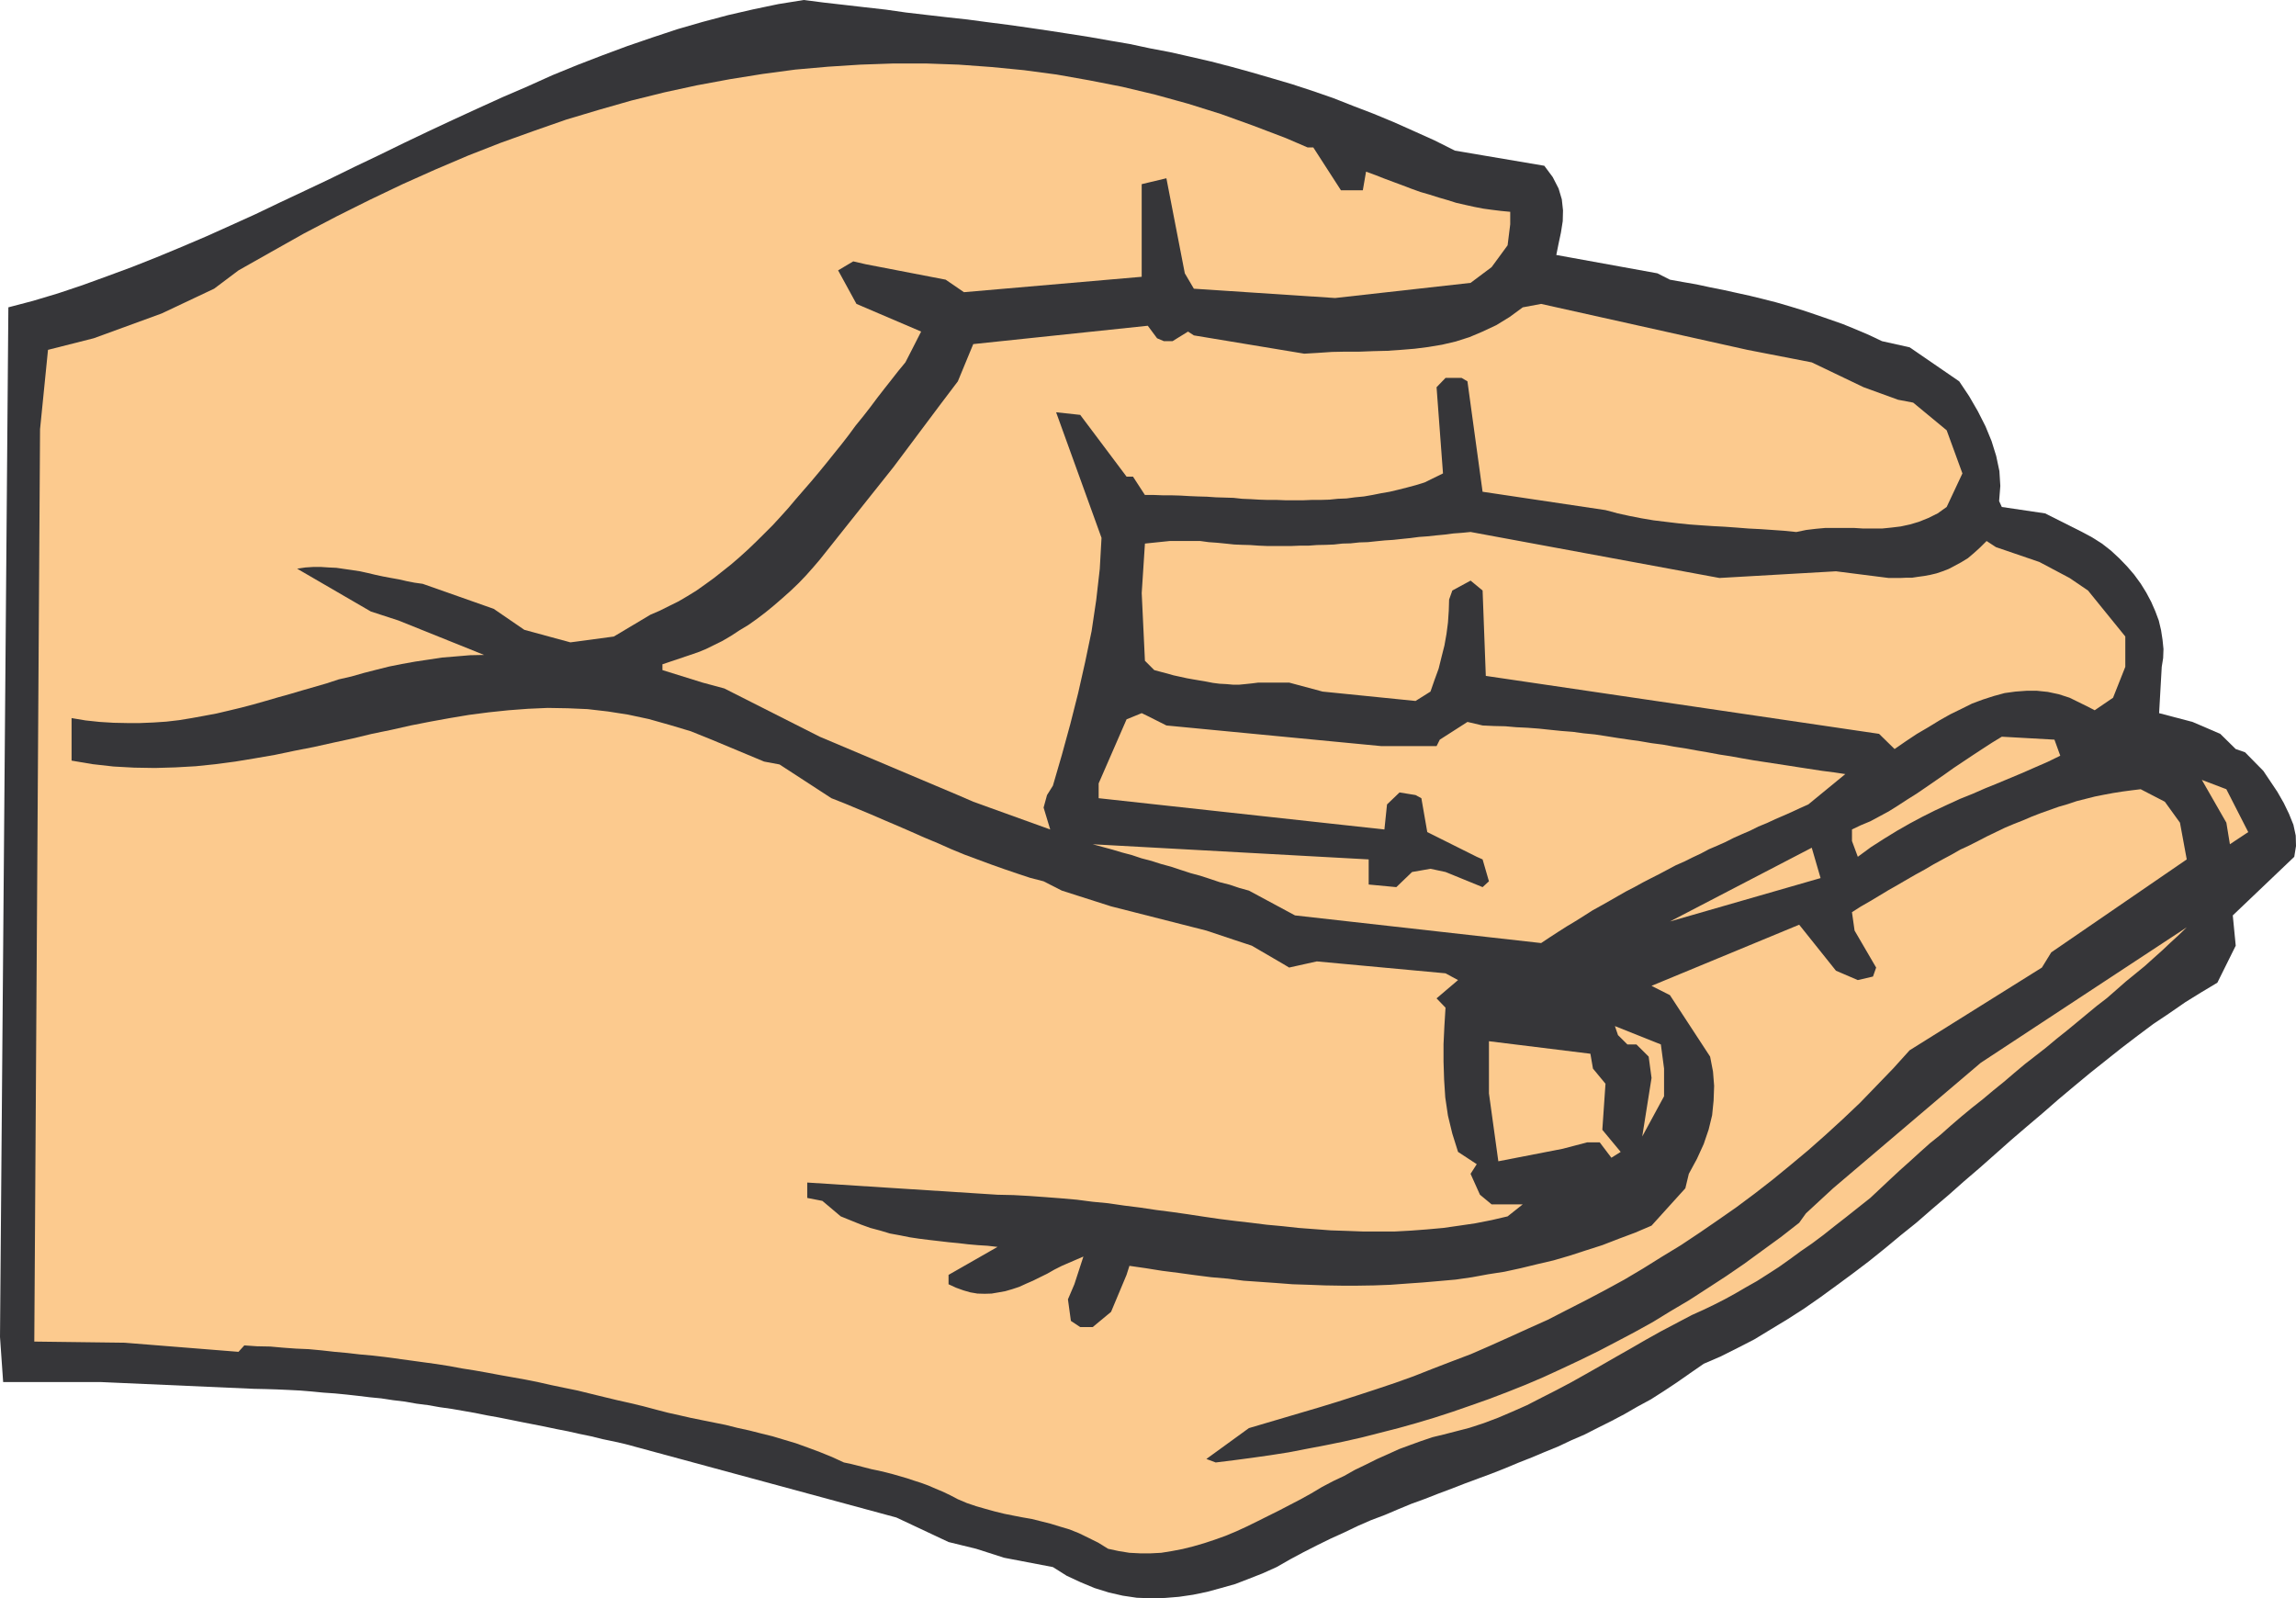 <svg xmlns="http://www.w3.org/2000/svg" width="133.922" height="93.227"><path fill="#363639" d="m0 77.98.184 2.633h5.675l8.938.395.7.015.644.02.695.031.684.035.664.055.675.066.68.047.68.067.664.074.68.082.675.066.7.106.68.082.679.12.68.087.68.12.695.098.68.118.683.12.676.137.664.118.683.136.676.137.7.137.675.133.664.14.684.133.675.152.665.137.68.168.679.14.664.153 15.785 4.277 3.043 1.43 1.613.395 1.633.523 2.84.543.813.512.8.37.813.34.832.259.816.187.817.121.816.031.832-.02.813-.066.82-.12.816-.169.817-.222.832-.235.797-.308.78-.305.833-.375.8-.457.766-.41.797-.406.797-.391.785-.356.781-.375.778-.34.805-.304.761-.324.781-.324.797-.29.766-.3.781-.293.785-.305.778-.289.785-.29.781-.308.766-.32.781-.309.762-.32.785-.32.762-.36.785-.34.765-.39.782-.39.777-.41.766-.442.78-.422.747-.477.77-.511.777-.543.785-.543.984-.426.985-.492.988-.508.95-.578.988-.598.949-.61.953-.663.933-.68.95-.7.937-.71.934-.75.937-.778.934-.75.918-.8.937-.797.899-.797.933-.8.918-.813.903-.801.933-.8.918-.778.899-.785.937-.786.918-.761 1.836-1.461.918-.7.93-.695.933-.625.938-.648.933-.578.938-.563 1.07-2.156-.172-1.766 3.586-3.418.102-.629-.016-.609-.136-.633-.258-.64-.305-.63-.371-.648-.41-.613-.41-.61-1.067-1.085-.543-.188-.902-.887-1.617-.695-1.95-.512.153-2.699.082-.512.02-.527-.055-.543-.086-.558-.133-.563-.203-.543-.238-.543-.29-.547-.324-.523-.386-.528-.41-.476-.462-.477-.476-.441-.524-.41-.562-.356-.594-.32-2.16-1.086-2.527-.375-.157-.344.07-.882-.054-.868-.187-.882-.27-.868-.355-.863-.442-.871-.508-.879-.582-.871-2.89-1.984-1.614-.36-.78-.37-.766-.325-.747-.305-.78-.273-.782-.27-.766-.258-.78-.238-.767-.223-.78-.199-.766-.187-.782-.172-.761-.168-.786-.156-.78-.168-.766-.133-.778-.14-.734-.372-5.895-1.07.133-.664.137-.645.105-.664.016-.629-.07-.644-.188-.63-.34-.663-.492-.664-5.215-.883-1.191-.598-1.207-.543-1.172-.523-1.188-.492-1.191-.457-1.172-.461-1.187-.41-1.192-.391-1.207-.356-1.172-.34-1.175-.324-1.172-.304-1.188-.274-1.191-.27-1.172-.222-1.188-.254-1.187-.203-1.172-.207-1.195-.187-1.188-.184-1.172-.172-1.191-.168-1.188-.152-1.171-.157-1.207-.132-1.192-.137L52.848.73 51.676.562 50.469.426 49.277.289 48.07.152 46.883 0l-1.48.238-1.477.309-1.461.336-1.48.394-1.462.422-1.441.477-1.48.507-1.461.543-1.461.563-1.461.597-1.43.645-1.46.629-1.462.664-1.426.656-1.464.684-1.426.68-1.461.714-1.426.68-1.46.715-1.43.676-1.446.68-1.426.683-1.465.664-1.425.64-1.442.614-1.43.594-1.46.578-1.426.527-1.45.527-1.425.477-1.461.438-1.43.375L0 77.98"/><path fill="#fcca8e" d="m2.34 24.996.46-4.59 2.669-.676 3.96-1.445 3.06-1.445 1.425-1.07 1.922-1.086 1.902-1.07 1.922-1.005 1.902-.949 1.922-.918 1.903-.851 1.918-.817 1.906-.746 1.902-.683 1.903-.665 1.918-.574 1.902-.543 1.922-.476 1.887-.41 1.921-.356 1.903-.305 1.918-.257 1.906-.168 1.887-.121 1.918-.067h1.922l1.902.067 1.918.14 1.89.184 1.903.254 1.918.34 1.906.374 1.922.458 1.918.53 1.902.595 1.887.68 1.918.73 1.262.543h.336l1.613 2.5h1.277l.188-1.086.543.199.527.207.543.203.508.188.531.203.523.187.528.153.531.168.523.152.493.156.527.121.527.117.524.102.512.07.546.067.524.05v.73l-.153 1.224-.933 1.273-1.227.918-7.902.883-8.238-.543-.528-.899-1.074-5.543-1.441.344v5.403l-10.367.898-1.067-.73-4.66-.899-.73-.168-.883.524 1.07 1.957 3.773 1.613-.543 1.066-.375.73-.425.516-.41.524-.403.511-.41.528-.406.543-.41.527-.442.543-.41.559-.422.543-.441.547-.422.527-.445.543-.442.527-.441.508-.461.531-.442.524-.457.508-.457.496-.476.476-.477.473-.476.457-.492.445-.493.426-.511.406-.493.39-.496.36-.523.371-.527.325-.524.308-.547.27-.547.273-.543.234-2.136 1.274-2.535.34-2.684-.73-1.785-1.223-1.106-.391-3.039-1.07-.476-.067-.442-.086-.46-.105-.458-.082-.46-.086-.458-.098-.441-.105-.461-.102-.457-.07-.461-.066-.457-.067-.441-.02-.457-.03h-.461l-.457.03-.477.071 4.297 2.496 1.617.527 4.992 2.008-.812.016-.832.07-.817.067-.765.117-.782.117-.785.14-.746.149-.746.187-.734.188-.727.207-.734.168-.711.234-.715.207-.71.204-.7.207-.715.199-.71.207-.716.203-.71.187-.7.168-.73.172-.73.137-.731.133-.73.12-.75.087-.747.05-.781.032h-.766l-.781-.016-.816-.05-.817-.087-.816-.136v2.48l1.226.207 1.223.137 1.203.066 1.207.02 1.192-.035 1.187-.067 1.16-.12 1.153-.153 1.14-.188 1.172-.203 1.137-.238 1.14-.223 1.141-.254 1.102-.238 1.136-.273 1.14-.235 1.126-.254 1.133-.222 1.14-.207 1.125-.188 1.137-.148 1.156-.121 1.137-.086 1.156-.051 1.172.02 1.156.05 1.188.137 1.176.184 1.203.257 1.207.34 1.242.371 1.223.493 3.058 1.277.899.168 3.027 1.969.781.308.766.32.781.325.785.34.762.324.781.34.766.34.781.324.762.34.785.324.766.285.781.289.781.277.746.254.766.254.785.203 1.066.543 2.872.918 5.558 1.414 1.617.54 1.032.34 1.836 1.07.343.206 1.614-.359 7.507.695.73.395-1.253 1.066.523.543-.066 1.075-.05 1.05v1.02l.034 1.058.067 1.032.156 1.058.254 1.051.336 1.07 1.09.715-.36.563.547 1.218.68.563h1.816l-.882.7-.934.218-.953.187-.934.137-.933.133-.954.086-.933.07-.938.051h-1.867l-.933-.035-.938-.031-1.867-.141-.934-.102-.933-.086-.903-.113-.918-.105-.933-.117-.938-.137-.898-.137-.934-.133-.937-.12-.918-.138-.934-.117-.937-.136-.899-.086-.933-.121-.934-.082-.918-.07-.933-.067-.903-.05-.933-.02-11.098-.711v.898l.883.172 1.07.902.578.235.598.242.555.2.582.155.558.168.582.106.559.113.574.086.563.07.578.067.562.066.578.055.559.066.578.051.562.035.579.067-2.856 1.632v.547l.442.203.425.153.407.117.41.07.422.012.406-.012.41-.07.39-.07.407-.118.41-.136.41-.188.387-.168.41-.203.422-.207.41-.234.442-.223 1.257-.543-.527 1.617-.375.88.172 1.257.543.36h.73l1.07-.887.903-2.157.168-.527.953.137.95.152.952.121.97.133.952.121.953.082.93.121.953.067.938.066.965.074.953.031.949.036.953.015h.938l.964-.015.953-.036.954-.07.937-.066.95-.082.968-.086.95-.137.937-.172.953-.148.95-.207.968-.235.95-.222.937-.274.949-.308.953-.305.969-.375.949-.355.953-.407 1.973-2.18.203-.843.472-.871.395-.864.29-.851.202-.832.086-.852.031-.863-.066-.832-.168-.871-2.344-3.586-1.074-.543 8.613-3.566 2.145 2.683 1.273.547.887-.207.184-.523-1.258-2.157-.153-1.074.508-.324.563-.324.508-.305.53-.32.544-.309.523-.305.528-.304.53-.29.524-.308.528-.289.511-.273.528-.301.523-.242.531-.27.489-.254 1.054-.508.528-.222.527-.207.512-.22.523-.202 1.055-.375.527-.153.508-.171.527-.133.543-.137.528-.105.527-.098.543-.086.527-.07.543-.067 1.41.73.883 1.223.395 2.141-7.903 5.422-.546.887-7.715 4.824-.953 1.055-.965 1-.97 1.004-1 .949-1.003.918-1.02.902-1.039.867-1.035.848-1.05.816-1.075.801-1.07.746-1.086.746-1.074.715-1.117.68-1.094.683-1.086.645-1.117.61-1.125.593-1.102.563-1.125.578-1.14.511-1.118.508-1.105.496-1.121.489-1.121.425-1.106.426-1.12.442-1.09.39-1.118.375-1.09.356-1.105.355-1.07.328-4.13 1.219-2.48 1.8.543.204 1.074-.133 1.032-.137 1.07-.152 1.074-.168 1.07-.207 1.067-.203 1.074-.219 1.07-.242 1.055-.27 1.07-.273 1.036-.29 1.07-.32 1.055-.343 1.07-.371 1.05-.371 1.075-.41 1.07-.426 1.035-.442 1.07-.492 1.055-.496 1.07-.523 1.04-.543 1.066-.563 1.074-.594 1.051-.644 1.07-.633 1.075-.695 1.07-.696 1.066-.73 1.075-.785 1.07-.778 1.066-.832.395-.55 1.582-1.461 8.613-7.32 12.016-7.903-.461.445-.477.438-.488.46-.512.458-.511.46-.56.458-.542.441-.543.477-.563.492-.578.445-.593.489-.598.496-.578.476-.594.473-.613.512-.63.492-.608.472-.61.512-.617.527-.61.493-.609.511-.648.512-.614.508-.609.523-.594.528-.613.492-.594.531-.597.543-.59.527-.563.524-.578.543-.562.527-.711.563-.684.543-.676.527-.664.527-.664.496-.664.457-.629.461-.644.457-.63.407-.644.41-.629.355-.644.375-.613.336-.645.328-.629.301-.644.29-1.805.952-.883.493-.883.511-.867.492-.883.508-.867.492-.851.477-.864.457-.867.441-.836.43-.847.375-.833.356-.847.32-.836.273-.848.22-.664.171-.629.152-.664.223-.644.234-.66.243-.633.289-.64.285-.65.324-.644.309-.629.355-.648.305-.645.34-.629.375-.613.34-.644.335-.63.328-.644.32-.61.305-.632.31-.594.273-.644.269-.614.219-.625.207-.632.183-.614.153-.625.12-.629.102-.613.032h-.613l-.63-.032-.624-.101-.617-.133-.555-.344-.578-.289-.563-.273-.543-.219-.562-.168-.563-.172-1.086-.273-.562-.098-.543-.105-.508-.102-.558-.137-.547-.152-.528-.152-.543-.184-.527-.223-.422-.222-.43-.207-.44-.184-.423-.184-.426-.156-.425-.136-.41-.137-.403-.117-.41-.118-.406-.105-.43-.102-.402-.082-.41-.105-.391-.102-.406-.101-.41-.086-.696-.32-.715-.29-.68-.253-.714-.258-.68-.203-.676-.203-.683-.168-.676-.172-.7-.153-.679-.171-.664-.133-.68-.137-.675-.137-.665-.152-.683-.152-.664-.172-.762-.203-.781-.188-.75-.168-.777-.187-.77-.188-.762-.187-.746-.153-.75-.156-.746-.168-.75-.152-.762-.137-.75-.133-.746-.14-.75-.133-.765-.121-.711-.133-.766-.121-.746-.102-.734-.101-1.493-.204-.73-.085-.75-.067-.746-.086-.73-.066-.766-.086-.75-.07-.742-.032-.75-.054-.75-.067-.766-.015-.746-.051-.34.375-6.645-.531-5.265-.067.336-53.257"/><path fill="#fcca8e" d="m38.64 39.086 2.344.73 1.262.34 5.57 2.817 8.055 3.402.899.39 4.488 1.618-.387-1.278.2-.73.343-.547.523-1.797.493-1.8.457-1.805.41-1.817.375-1.8.27-1.817.206-1.805.102-1.816-2.648-7.324 1.406.152 2.703 3.602h.375l.695 1.07h.524l.53.02h.493l.524.015.53.031.49.02.53.015.524.036.515.015.508.016.508.055.492.02.508.03.496.016h.524l.511.02h1.024l.488-.02h.512l.527-.016.492-.05.508-.02.496-.066.524-.051.492-.086.511-.102.497-.086.507-.12.524-.133.496-.133.508-.157 1.074-.527-.375-5.027.523-.543h.938l.34.199.883 6.441 7.168 1.07.718.192.696.152.68.133.714.121.676.082.719.086.675.07.7.051.695.047.68.036.695.05.7.055.694.035.684.047.711.05.695.071.578-.12.563-.067.559-.051h1.652l.555.035h1.09l.546-.055.543-.066.543-.117.524-.156.547-.22.543-.269.527-.375.918-1.957-.918-2.515-1.953-1.614-.883-.168-2.008-.73-3.027-1.45-3.754-.73-12.031-2.68-1.07.2-.766.562-.778.477-.8.375-.766.324-.797.254-.8.187-.798.133-.796.102-.805.066-.797.055-.813.02-.8.03h-.813l-.8.016-.817.055-.797.047-6.441-1.067-.34-.222-.902.558h-.508l-.395-.168-.543-.73-10.18 1.07-.898 2.172-1.07 1.414-2.684 3.586-4.3 5.402-.391.457-.41.461-.422.442-.477.457-.46.41-.509.441-.476.391-.492.375-.528.375-.507.305-.493.324-.511.3-.493.243-.476.234-.461.188-.457.156-1.613.543v.34"/><path fill="#fcca8e" d="m63.738 49.246.563.152.578.157.562.168.575.152.558.187.598.157.562.18.575.156.562.187.578.188.563.152.578.188.555.187.582.148.558.188.563.156 2.687 1.446 14.356 1.613.511-.34.493-.32.511-.325.489-.293.511-.32.477-.305.492-.273.512-.289.476-.273.473-.27.492-.254.496-.273.492-.254.473-.239.953-.507.508-.223.477-.238.476-.223.477-.254.476-.203.492-.219.477-.242.492-.219.473-.203.476-.238.496-.203.477-.223.473-.203.496-.219.476-.222.493-.22 2.156-1.769-.664-.101-.676-.086-1.328-.203-.676-.106-1.992-.304-.68-.118-.66-.12-.664-.102-.648-.121-.665-.114-.656-.12-.664-.102-.664-.121-.664-.086-.664-.114-.64-.09-.665-.097-.664-.106-.664-.101-.664-.066-.629-.086-.66-.051-.66-.067-.664-.07-.664-.05-.664-.032-.63-.055-.663-.015-.66-.031-.883-.207-1.614 1.035-.187.375h-3.23l-12.528-1.203-1.086-.547-.355-.172-.883.36-1.629 3.738v.863l16.668 1.824.152-1.46.73-.7.934.152.34.184.344 1.976 2.887 1.442.34.152.37 1.277-.37.34-2.16-.882-.88-.188-1.074.188-.918.882-1.613-.152v-1.465l-16.094-.883m2.856-14.644.187 3.941.543.543.375.101.39.102.356.102.395.086.387.085.375.067.78.133.36.07.39.05.388.02.394.035h.371l.36-.035.37-.039.376-.047h1.804l1.95.524 5.421.547.871-.547.235-.676.242-.664.168-.68.168-.664.121-.68.086-.66.047-.695.02-.649.187-.527 1.066-.578.7.578.187 4.98 22.938 3.38.906.886.66-.457.648-.43.66-.386.645-.395.629-.355.664-.324.613-.305.64-.238.634-.204.629-.171.629-.086.644-.047h.61l.632.066.645.137.625.203 1.074.527.39.204 1.071-.73.715-1.802v-1.77l-2.176-2.683-1.074-.73-1.762-.934-2.535-.867-.543-.356-.375.372-.356.324-.359.304-.39.239-.376.203-.355.187-.355.137-.356.121-.36.086-.355.066-.375.051-.336.051h-.343l-.34.016h-.676l-3.078-.391-6.797.39-14.516-2.683-.508.05-.492.036-.508.066-.496.047-.507.055-.493.035-.511.067-.493.05-.511.055-.489.031-.515.051-.473.05-.492.016-.512.055-.472.012-.496.055-.477.02-.508.01-.492.036h-.496l-.488.02h-1.461l-.477-.02-.496-.035-.457-.012-.473-.02-.511-.054-.477-.047-.492-.035-.492-.067h-1.79l-1.44.149-.188 2.894m20.254 29.176.547 3.961 3.757-.73 1.426-.375h.73l.68.898.543-.34-1.07-1.289.184-2.687-.73-.883-.15-.867-5.917-.73v3.042m7.527-3.398.547.543h.527l.715.71.168 1.243-.543 3.418 1.273-2.348v-1.613l-.187-1.41-2.68-1.07.18.527m3.031-6.629 8.785-2.531-.515-1.77zm10.617-4.691.34.918.766-.563.762-.488.75-.461.746-.426.73-.39.75-.376.73-.34.731-.335.73-.293.731-.32.715-.29 1.46-.61.735-.323.746-.325.727-.355-.34-.937-3.07-.172-.563.343-.578.375-.543.356-1.125.75-.543.387-1.086.75-.543.37-.543.34-.527.344-.543.34-.566.305-.508.273-.563.235-.508.242v.676m20.407-3.567 1.43 2.496.206 1.258 1.07-.71-1.277-2.5-1.43-.544"/></svg>
